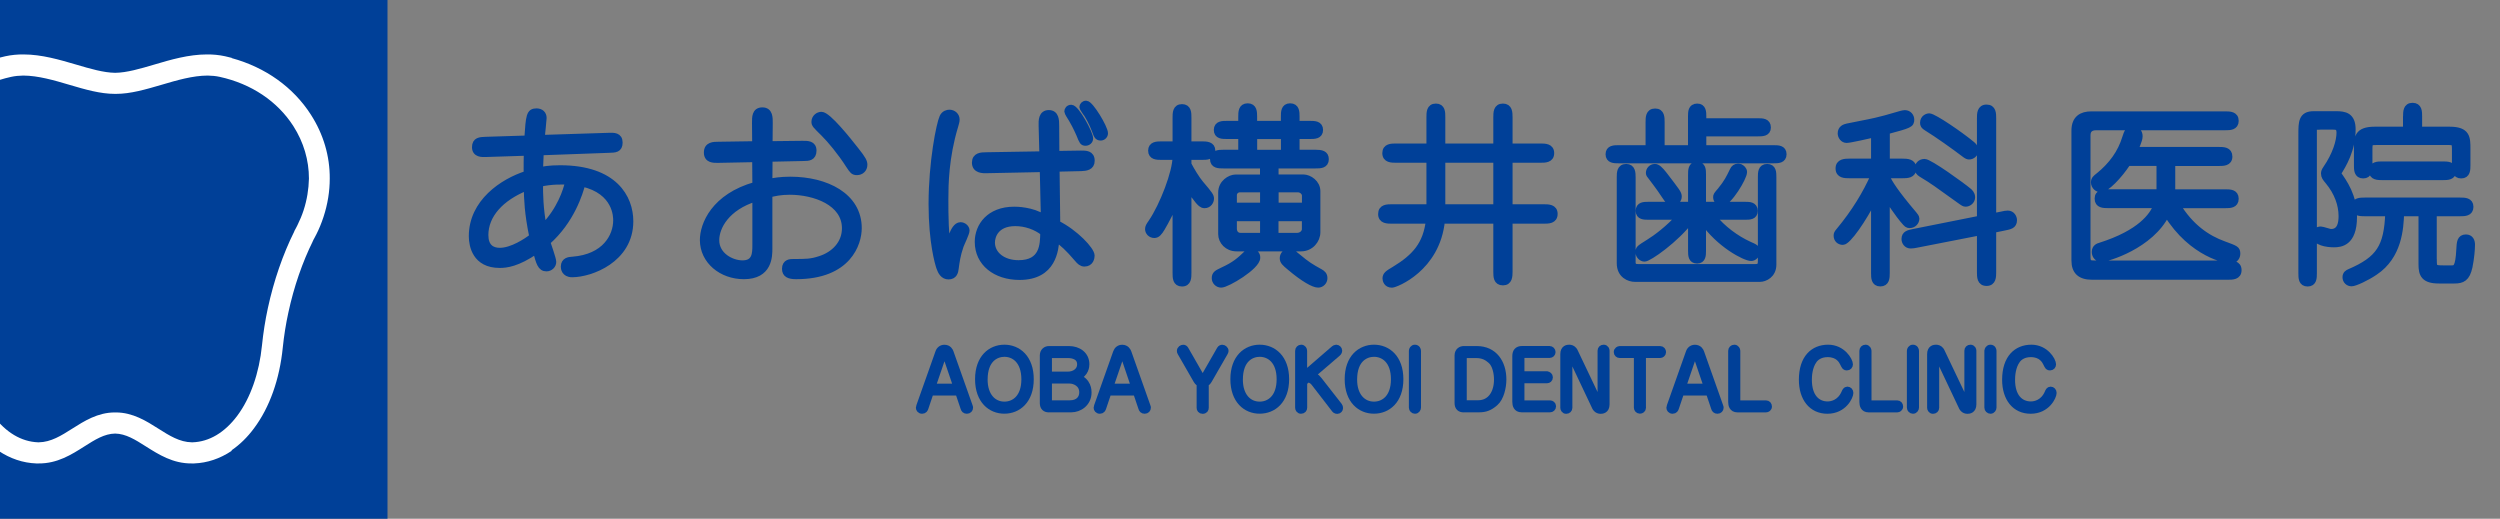 <?xml version="1.0" encoding="utf-8"?>
<!-- Generator: Adobe Illustrator 16.0.0, SVG Export Plug-In . SVG Version: 6.00 Build 0)  -->
<!DOCTYPE svg PUBLIC "-//W3C//DTD SVG 1.1//EN" "http://www.w3.org/Graphics/SVG/1.1/DTD/svg11.dtd">
<svg version="1.1" id="レイヤー_1" xmlns="http://www.w3.org/2000/svg" xmlns:xlink="http://www.w3.org/1999/xlink" x="0px"
	 y="0px" width="400px" height="83px" viewBox="0 0 400 83" style="enable-background:new 0 0 400 83;" xml:space="preserve">
<rect x="0" y="0" width="400" height="83" fill="#808080" stroke="none"/>
<g>
	<defs>
		<rect id="SVGID_3_" width="62" height="83"/>
	</defs>
	<clipPath id="SVGID_2_">
		<use xlink:href="#SVGID_3_"  style="overflow:visible;"/>
	</clipPath>
	<g style="clip-path:url(#SVGID_2_);">
		<rect style="fill:#004098;" width="62" height="83"/>
		<path style="fill:#FFFFFF;" d="M49.75,18.36c-2.82-4.41-7.29-7.59-12.67-9.06V9.26C36.73,9.16,36.37,9.08,36.01,9
			c-0.96-0.21-1.94-0.3-2.91-0.29c-2.91,0-5.79,0.84-8.41,1.62c-2.27,0.67-4.42,1.3-6.26,1.32c-1.84-0.02-3.99-0.65-6.26-1.32
			c-2.62-0.77-5.5-1.62-8.41-1.62C2.8,8.7,1.82,8.79,0.86,9C0.5,9.08,0.14,9.16-0.21,9.26V9.3c-5.39,1.47-9.85,4.65-12.67,9.06
			c-2.01,3.14-3.03,6.63-3.03,10.21c0,2.04,0.33,4.1,1,6.14c0.31,0.95,0.71,1.9,1.17,2.84l0.01,0.01l0.25,0.48l0.08,0.15
			c0,0,0.08,0.15,0.15,0.27c0,0-0.01,0.01-0.01,0.01s0.02,0.03,0.02,0.03l-0.01,0c1.71,3.42,3.08,7.4,3.96,11.5
			c0.4,1.86,0.7,3.73,0.88,5.56c0.5,5.12,2.1,9.6,4.61,12.97c1.07,1.43,2.28,2.61,3.58,3.51v0.1c1.85,1.24,3.9,1.93,6.01,2.01
			c0.13,0,0.26,0.01,0.38,0c2.99,0.03,5.28-1.42,7.31-2.71c1.73-1.1,3.22-2.04,4.94-2.07c1.71,0.03,3.21,0.97,4.94,2.07
			c2.03,1.28,4.32,2.74,7.31,2.71c0.13,0,0.25,0,0.38,0c2.12-0.08,4.16-0.77,6.01-2.01v-0.1c1.31-0.9,2.52-2.08,3.58-3.51
			c2.51-3.36,4.1-7.85,4.61-12.97c0.19-1.83,0.48-3.7,0.89-5.56c0.88-4.1,2.25-8.07,3.96-11.5l-0.01,0c0,0,0.02-0.03,0.02-0.03
			s-0.01,0-0.01-0.01c0.06-0.12,0.15-0.27,0.15-0.27l0.08-0.15l0.25-0.48l0.01-0.01c0.47-0.93,0.86-1.89,1.17-2.84
			c0.67-2.04,1-4.1,1-6.14C52.78,24.99,51.76,21.49,49.75,18.36z M-13.17,38.59C-13.17,38.59-13.16,38.59-13.17,38.59
			c0.13,0.15,0.39,0.48,0.39,0.48S-13.08,38.7-13.17,38.59z M-10.38,37.11c0.02-0.01,0.17-0.09,0.17-0.09c0,0,0,0.01,0,0.01
			S-10.36,37.1-10.38,37.11z M-10.43,37.09c0.03-0.01,0.2-0.1,0.2-0.11c0,0,0,0.01,0,0.01C-10.22,36.99-10.4,37.08-10.43,37.09z
			 M47.07,37.02C47.07,37.02,47.07,37.02,47.07,37.02c0.01,0,0.15,0.07,0.17,0.08C47.23,37.1,47.07,37.02,47.07,37.02z M47.1,36.99
			C47.1,36.99,47.1,36.99,47.1,36.99c0.01,0,0.17,0.08,0.2,0.1C47.27,37.08,47.1,36.99,47.1,36.99z M48.57,33.66
			c-0.26,0.79-0.59,1.58-0.98,2.37c-0.02,0.04-0.19,0.37-0.22,0.43c-0.02,0.03-0.06,0.12-0.07,0.13c-0.01,0.02-0.21,0.39-0.21,0.39
			l0.01,0c0,0-0.02,0.03-0.02,0.03s0.01,0.01,0.01,0.01c-1.83,3.67-3.29,7.91-4.23,12.27c-0.43,1.98-0.74,3.98-0.94,5.94
			c-0.44,4.44-1.84,8.45-3.95,11.28c-2.01,2.69-4.48,4.17-7.16,4.26c-0.04,0-0.08,0-0.12,0c-1.94-0.03-3.59-1.07-5.34-2.18
			c-1.92-1.22-4.1-2.6-6.82-2.6c-0.03,0-0.05,0-0.08,0c-0.03,0-0.05,0-0.08,0c-2.73,0-4.9,1.38-6.82,2.6
			c-1.75,1.11-3.4,2.15-5.34,2.18c-0.04,0-0.08,0-0.12,0c-2.67-0.1-5.15-1.57-7.16-4.26c-2.11-2.83-3.51-6.84-3.95-11.28
			c-0.2-1.96-0.52-3.95-0.94-5.94c-0.94-4.36-2.4-8.6-4.23-12.27c0,0,0.01-0.01,0.01-0.01s-0.02-0.03-0.02-0.03l0.01,0
			c0,0-0.2-0.37-0.21-0.39c-0.01-0.02-0.06-0.1-0.07-0.13c-0.03-0.06-0.2-0.39-0.22-0.43c-0.39-0.78-0.72-1.58-0.98-2.37
			c-0.55-1.69-0.82-3.39-0.82-5.08c0-2.95,0.84-5.82,2.49-8.4c2.54-3.97,6.72-6.77,11.77-7.88c0.64-0.14,1.29-0.2,1.95-0.21
			c2.38,0.01,4.92,0.75,7.38,1.48c2.54,0.75,4.94,1.45,7.29,1.45c0.03,0,0.05,0,0.08,0c0.02,0,0.05,0,0.08,0
			c2.35,0,4.75-0.71,7.29-1.45c2.46-0.73,4.99-1.47,7.38-1.48c0.66,0.01,1.32,0.07,1.95,0.21c5.05,1.11,9.22,3.9,11.77,7.88
			c1.65,2.58,2.49,5.46,2.49,8.4C49.39,30.27,49.12,31.97,48.57,33.66z M49.65,39.08c0,0,0.26-0.33,0.38-0.49c0,0,0,0,0.01,0
			C49.95,38.7,49.65,39.08,49.65,39.08z"/>
	</g>
</g>
<g>
	<g>
		<path style="fill:#004098;stroke:#004098;stroke-linecap:round;stroke-linejoin:round;stroke-miterlimit:10;" d="M148.89,62.79l-0.84,2.49c-0.06,0.18-0.18,0.42-0.51,0.42c-0.35,0-0.5-0.27-0.5-0.45
			c0-0.06,0.02-0.17,0.05-0.24l3.06-8.64c0.14-0.43,0.5-0.71,0.96-0.71c0.67,0,0.91,0.52,0.97,0.71l3.06,8.64
			c0.04,0.08,0.05,0.16,0.05,0.23c0,0.24-0.18,0.46-0.49,0.46c-0.32,0-0.45-0.18-0.52-0.42l-0.84-2.49H148.89z M153.04,61.89
			l-1.65-4.84c-0.07-0.22-0.12-0.35-0.27-0.35c-0.16,0-0.2,0.13-0.27,0.34l-1.66,4.85H153.04z"/>
		<path style="fill:#004098;stroke:#004098;stroke-linecap:round;stroke-linejoin:round;stroke-miterlimit:10;" d="M156.51,60.67c0-3.43,2.02-5.02,4.19-5.02c2.18,0,4.2,1.6,4.2,5.02c0,3.43-2.02,5.02-4.2,5.02
			C158.54,65.7,156.51,64.1,156.51,60.67z M160.71,56.59c-1.26,0-3.19,0.79-3.19,4.15c0,2.62,1.42,4.02,3.19,4.02
			c1.54,0,3.21-1.1,3.21-4.08C163.91,57.69,162.24,56.59,160.71,56.59z"/>
		<path style="fill:#004098;stroke:#004098;stroke-linecap:round;stroke-linejoin:round;stroke-miterlimit:10;" d="M167.82,65.48c-0.56,0-0.95-0.29-0.95-0.98v-7.62c0-0.68,0.47-1.01,0.96-1.01h3.22
			c1.48,0,2.75,0.88,2.75,2.41c0,0.29-0.05,1.55-1.45,2.06c1.8,0.57,1.8,2.17,1.8,2.44c0,1.77-1.48,2.69-2.71,2.69H167.82z
			 M170.85,59.96c1.13,0,1.99-0.68,1.99-1.65c0-1.23-1.11-1.52-1.98-1.52h-2.62c-0.32,0-0.43,0.22-0.43,0.49v2.68H170.85z
			 M167.81,64.1c0,0.23,0.12,0.45,0.41,0.45h2.94c1.38,0,2.02-0.8,2.02-1.78c0-1.44-1.33-1.9-2.02-1.9h-3.35V64.1z"/>
		<path style="fill:#004098;stroke:#004098;stroke-linecap:round;stroke-linejoin:round;stroke-miterlimit:10;" d="M177.33,62.79l-0.84,2.49c-0.06,0.18-0.18,0.42-0.51,0.42c-0.35,0-0.5-0.27-0.5-0.45
			c0-0.06,0.02-0.17,0.05-0.24l3.06-8.64c0.15-0.43,0.5-0.71,0.96-0.71c0.67,0,0.91,0.52,0.98,0.71l3.06,8.64
			c0.04,0.08,0.05,0.16,0.05,0.23c0,0.24-0.18,0.46-0.49,0.46c-0.32,0-0.45-0.18-0.52-0.42l-0.84-2.49H177.33z M181.48,61.89
			l-1.64-4.84c-0.07-0.22-0.12-0.35-0.27-0.35c-0.16,0-0.2,0.13-0.27,0.34l-1.66,4.85H181.48z"/>
		<path style="fill:#004098;stroke:#004098;stroke-linecap:round;stroke-linejoin:round;stroke-miterlimit:10;" d="M191.95,61.32c-0.15-0.06-0.32-0.12-0.51-0.45l-2.57-4.47c-0.05-0.08-0.07-0.15-0.07-0.24
			c0-0.35,0.32-0.5,0.51-0.5c0.15,0,0.27,0.06,0.37,0.23l2.44,4.26c0.17,0.29,0.24,0.32,0.32,0.32c0.06,0,0.13-0.02,0.3-0.32
			l2.44-4.26c0.11-0.19,0.26-0.23,0.4-0.23c0.18,0,0.49,0.19,0.49,0.49c0,0.05-0.03,0.15-0.09,0.26l-2.57,4.47
			c-0.19,0.33-0.4,0.4-0.51,0.45v3.93c0,0.21-0.12,0.45-0.48,0.45c-0.33,0-0.46-0.23-0.46-0.45V61.32z"/>
		<path style="fill:#004098;stroke:#004098;stroke-linecap:round;stroke-linejoin:round;stroke-miterlimit:10;" d="M197.36,60.67c0-3.43,2.02-5.02,4.19-5.02c2.18,0,4.21,1.6,4.21,5.02c0,3.43-2.02,5.02-4.21,5.02
			C199.39,65.7,197.36,64.1,197.36,60.67z M201.55,56.59c-1.25,0-3.19,0.79-3.19,4.15c0,2.62,1.41,4.02,3.19,4.02
			c1.54,0,3.21-1.1,3.21-4.08C204.76,57.69,203.09,56.59,201.55,56.59z"/>
		<path style="fill:#004098;stroke:#004098;stroke-linecap:round;stroke-linejoin:round;stroke-miterlimit:10;" d="M213.44,55.8c0.08-0.07,0.23-0.15,0.35-0.15c0.23,0,0.46,0.21,0.46,0.44c0,0.17-0.09,0.33-0.22,0.44
			l-4.08,3.5c0.3,0.06,0.66,0.19,1.1,0.77l3.24,4.15c0.05,0.06,0.1,0.21,0.1,0.34c0,0.21-0.17,0.43-0.42,0.43s-0.38-0.13-0.45-0.23
			l-3.25-4.21c-0.17-0.22-0.5-0.55-1.02-0.61l-0.6,0.5v4.07c0,0.24-0.17,0.46-0.49,0.46c-0.32,0-0.44-0.29-0.44-0.45v-9.12
			c0-0.28,0.22-0.48,0.47-0.48c0.31,0,0.45,0.28,0.45,0.48v3.82L213.44,55.8z"/>
		<path style="fill:#004098;stroke:#004098;stroke-linecap:round;stroke-linejoin:round;stroke-miterlimit:10;" d="M215.65,60.67c0-3.43,2.02-5.02,4.19-5.02c2.18,0,4.2,1.6,4.2,5.02c0,3.43-2.02,5.02-4.2,5.02
			C217.67,65.7,215.65,64.1,215.65,60.67z M219.84,56.59c-1.26,0-3.2,0.79-3.2,4.15c0,2.62,1.42,4.02,3.2,4.02
			c1.54,0,3.21-1.1,3.21-4.08C223.05,57.69,221.38,56.59,219.84,56.59z"/>
		<path style="fill:#004098;stroke:#004098;stroke-linecap:round;stroke-linejoin:round;stroke-miterlimit:10;" d="M225.92,56.13c0-0.17,0.14-0.48,0.46-0.48c0.37,0,0.48,0.33,0.48,0.48v9.09c0,0.17-0.15,0.48-0.46,0.48
			c-0.25,0-0.48-0.21-0.48-0.48V56.13z"/>
		<path style="fill:#004098;stroke:#004098;stroke-linecap:round;stroke-linejoin:round;stroke-miterlimit:10;" d="M234.18,65.48c-0.57,0-0.95-0.3-0.95-0.99v-7.61c0-0.76,0.56-1.01,0.96-1.01h2.1
			c2.79,0,4.23,2.17,4.23,4.84c0,1.24-0.37,2.95-1.29,3.75c-0.84,0.73-1.54,1.01-2.54,1.01H234.18z M234.17,64.16
			c0,0.29,0.18,0.38,0.38,0.38h1.94c2.06,0,3.05-1.76,3.05-3.82c0-0.93-0.24-2.36-1.02-3.03c-0.62-0.55-1.26-0.9-2.37-0.9h-1.47
			c-0.4,0-0.5,0.26-0.5,0.59V64.16z"/>
		<path style="fill:#004098;stroke:#004098;stroke-linecap:round;stroke-linejoin:round;stroke-miterlimit:10;" d="M247.52,59.92c0.2,0,0.44,0.18,0.44,0.45c0,0.32-0.23,0.45-0.43,0.45h-4.12v3.24c0,0.12,0.02,0.5,0.43,0.5
			h4.17c0.21,0,0.46,0.16,0.46,0.44c0,0.31-0.23,0.47-0.46,0.47h-4.56c-0.84,0-0.98-0.68-0.98-1.16v-7.35c0-0.66,0.3-1.1,1.04-1.1
			h4.41c0.27,0,0.47,0.22,0.47,0.47c0,0.23-0.18,0.44-0.45,0.44h-4.13c-0.32,0-0.4,0.26-0.4,0.5v2.63H247.52z"/>
		<path style="fill:#004098;stroke:#004098;stroke-linecap:round;stroke-linejoin:round;stroke-miterlimit:10;" d="M255.75,64.18c0.06,0.13,0.1,0.2,0.2,0.2c0.12,0,0.16-0.12,0.16-0.22v-8.05c0-0.26,0.18-0.46,0.47-0.46
			c0.36,0,0.45,0.33,0.45,0.45v8.6c0,0.98-0.71,1.01-0.94,1.01c-0.52,0-0.79-0.39-0.85-0.51l-3.8-8.03
			c-0.07-0.16-0.15-0.19-0.21-0.19c-0.12,0-0.15,0.12-0.15,0.22v8.05c0,0.26-0.2,0.46-0.49,0.46c-0.34,0-0.44-0.33-0.44-0.45v-8.6
			c0-0.98,0.69-1.01,0.93-1.01c0.52,0,0.8,0.4,0.85,0.51L255.75,64.18z"/>
		<path style="fill:#004098;stroke:#004098;stroke-linecap:round;stroke-linejoin:round;stroke-miterlimit:10;" d="M262.86,65.23c0,0.3-0.25,0.46-0.48,0.46c-0.29,0-0.46-0.26-0.46-0.45v-8.46h-2.77
			c-0.24,0-0.45-0.18-0.45-0.46c0-0.3,0.3-0.45,0.45-0.45h6.47c0.28,0,0.45,0.23,0.45,0.47c0,0.28-0.25,0.44-0.45,0.44h-2.77V65.23z
			"/>
		<path style="fill:#004098;stroke:#004098;stroke-linecap:round;stroke-linejoin:round;stroke-miterlimit:10;" d="M268.97,62.79l-0.84,2.49c-0.06,0.18-0.18,0.42-0.51,0.42c-0.35,0-0.5-0.27-0.5-0.45
			c0-0.06,0.02-0.17,0.05-0.24l3.06-8.64c0.14-0.43,0.5-0.71,0.96-0.71c0.67,0,0.92,0.52,0.98,0.71l3.06,8.64
			c0.04,0.08,0.05,0.16,0.05,0.23c0,0.24-0.18,0.46-0.49,0.46c-0.31,0-0.45-0.18-0.52-0.42l-0.84-2.49H268.97z M273.11,61.89
			l-1.65-4.84c-0.07-0.22-0.12-0.35-0.27-0.35c-0.16,0-0.2,0.13-0.27,0.34l-1.66,4.85H273.11z"/>
		<path style="fill:#004098;stroke:#004098;stroke-linecap:round;stroke-linejoin:round;stroke-miterlimit:10;" d="M277.95,64.07c0,0.12,0.02,0.49,0.42,0.49h4.19c0.26,0,0.45,0.2,0.45,0.48c0,0.31-0.26,0.44-0.44,0.44
			h-4.58c-0.84,0-0.98-0.68-0.98-1.16v-8.19c0-0.26,0.2-0.48,0.48-0.48c0.33,0,0.46,0.33,0.46,0.48V64.07z"/>
		<path style="fill:#004098;stroke:#004098;stroke-linecap:round;stroke-linejoin:round;stroke-miterlimit:10;" d="M295.97,58.31c0,0.23-0.18,0.46-0.47,0.46c-0.29,0-0.33-0.07-0.65-0.72c-0.17-0.33-0.72-1.41-2.43-1.41
			c-1.14,0-1.84,0.52-2.17,0.98c-0.81,1.08-0.85,2.62-0.85,3.15c0,2.71,1.33,3.96,3.03,3.96c0.65,0,2.01-0.27,2.71-1.94
			c0.09-0.19,0.18-0.43,0.44-0.43c0.26,0,0.46,0.21,0.46,0.51c0,0.57-1.01,2.83-3.66,2.83c-2.54,0-4.06-2.01-4.06-4.93
			c0-3.54,1.85-5.12,4.18-5.12C294.8,55.65,295.97,57.66,295.97,58.31z"/>
		<path style="fill:#004098;stroke:#004098;stroke-linecap:round;stroke-linejoin:round;stroke-miterlimit:10;" d="M298.94,64.07c0,0.12,0.03,0.49,0.42,0.49h4.19c0.26,0,0.45,0.2,0.45,0.48c0,0.31-0.26,0.44-0.44,0.44
			h-4.58c-0.84,0-0.98-0.68-0.98-1.16v-8.19c0-0.26,0.19-0.48,0.48-0.48c0.33,0,0.46,0.33,0.46,0.48V64.07z"/>
		<path style="fill:#004098;stroke:#004098;stroke-linecap:round;stroke-linejoin:round;stroke-miterlimit:10;" d="M305.6,56.13c0-0.17,0.14-0.48,0.46-0.48c0.37,0,0.48,0.33,0.48,0.48v9.09c0,0.17-0.15,0.48-0.46,0.48
			c-0.26,0-0.48-0.21-0.48-0.48V56.13z"/>
		<path style="fill:#004098;stroke:#004098;stroke-linecap:round;stroke-linejoin:round;stroke-miterlimit:10;" d="M314.44,64.18c0.06,0.13,0.1,0.2,0.2,0.2c0.12,0,0.16-0.12,0.16-0.22v-8.05c0-0.26,0.18-0.46,0.47-0.46
			c0.36,0,0.45,0.33,0.45,0.45v8.6c0,0.98-0.71,1.01-0.94,1.01c-0.52,0-0.79-0.39-0.85-0.51l-3.8-8.03
			c-0.07-0.16-0.15-0.19-0.21-0.19c-0.12,0-0.15,0.12-0.15,0.22v8.05c0,0.26-0.2,0.46-0.49,0.46c-0.34,0-0.44-0.33-0.44-0.45v-8.6
			c0-0.98,0.69-1.01,0.93-1.01c0.52,0,0.8,0.4,0.85,0.51L314.44,64.18z"/>
		<path style="fill:#004098;stroke:#004098;stroke-linecap:round;stroke-linejoin:round;stroke-miterlimit:10;" d="M318.01,56.13c0-0.17,0.13-0.48,0.46-0.48c0.37,0,0.47,0.33,0.47,0.48v9.09c0,0.17-0.15,0.48-0.46,0.48
			c-0.26,0-0.48-0.21-0.48-0.48V56.13z"/>
		<path style="fill:#004098;stroke:#004098;stroke-linecap:round;stroke-linejoin:round;stroke-miterlimit:10;" d="M328.47,58.31c0,0.23-0.18,0.46-0.47,0.46s-0.33-0.07-0.65-0.72c-0.17-0.33-0.72-1.41-2.42-1.41
			c-1.15,0-1.84,0.52-2.17,0.98c-0.8,1.08-0.85,2.62-0.85,3.15c0,2.71,1.33,3.96,3.04,3.96c0.65,0,2.01-0.27,2.71-1.94
			c0.08-0.19,0.18-0.43,0.44-0.43c0.25,0,0.46,0.21,0.46,0.51c0,0.57-1.01,2.83-3.66,2.83c-2.54,0-4.06-2.01-4.06-4.93
			c0-3.54,1.86-5.12,4.18-5.12C327.3,55.65,328.47,57.66,328.47,58.31z"/>
	</g>
	<g>
		<path style="fill:#004098;stroke:#004098;stroke-linecap:round;stroke-linejoin:round;stroke-miterlimit:10;" d="M77.79,24.62c-0.67,0.03-1.77,0.06-1.77-1.07c0-1.1,0.79-1.13,1.68-1.16l6.69-0.21
			c0.24-3.64,0.31-4.34,1.44-4.34c0.7,0,1.13,0.4,1.13,1.04c0,0.34-0.27,2.72-0.31,3.21l10.76-0.34c0.8-0.03,1.71-0.06,1.71,1.07
			c0,1.1-0.73,1.1-1.62,1.13l-11,0.4c-0.06,1.47-0.09,2.05-0.12,2.9c0.58-0.12,1.44-0.31,3.24-0.31c8.74,0,11.21,4.74,11.21,8.46
			c0,6.17-6.36,8.46-9.29,8.46c-1.25,0-1.31-0.98-1.31-1.19c0-1.01,0.86-1.07,1.38-1.1c5.2-0.4,7-3.76,7-6.32
			c0-0.55,0-4.65-5.44-5.9c-0.4,1.53-1.74,5.96-5.62,9.38c0.15,0.52,0.95,2.69,0.95,3.18c0,0.55-0.49,1.01-1.07,1.01
			c-0.92,0-1.16-0.86-1.68-2.78c-3,2.05-4.74,2.23-5.81,2.23c-3.88,0-4.43-3.09-4.43-4.58c0-5.41,4.86-8.71,8.77-9.96
			c0-1.71,0-2.26,0.03-3.42L77.79,24.62z M77.64,37.61c0,1.83,0.98,2.54,2.32,2.54c1.99,0,4.28-1.56,5.23-2.26
			c-0.79-3.79-0.85-6.05-0.89-7.92C80.08,31.65,77.64,34.43,77.64,37.61z M86.96,36.32c2.66-2.78,3.61-5.71,3.97-7.27
			c-0.76-0.03-2.66-0.12-4.55,0.34C86.38,31.04,86.41,33.39,86.96,36.32z"/>
		<path style="fill:#004098;stroke:#004098;stroke-linecap:round;stroke-linejoin:round;stroke-miterlimit:10;" d="M120.82,19.7c0-0.95-0.03-2.02,1.16-2.02c1.19,0,1.16,1.16,1.16,2.02l-0.03,3.39l5.29-0.06
			c0.8,0,1.74-0.03,1.74,1.07c0,1.13-0.83,1.16-1.5,1.16l-5.53,0.12l-0.03,3.7c0.82-0.12,1.8-0.31,3.36-0.31
			c5.75,0,10.94,2.57,10.94,7.73c0,2.41-1.62,7.67-9.99,7.67c-1.16,0-1.77-0.28-1.77-1.16c0-1.07,0.86-1.07,1.31-1.07
			c2.05,0,2.84,0,4.31-0.49c2.17-0.7,3.97-2.44,3.97-4.92c0-4.13-4.86-5.87-8.86-5.87c-1.53,0-2.48,0.24-3.27,0.43v8.65
			c0,1.25,0,4.43-4.06,4.43c-3.58,0-6.54-2.44-6.54-5.77c0-2.44,1.77-6.94,8.4-8.8l-0.03-4.16l-6.02,0.12
			c-0.67,0-1.71,0.03-1.71-1.16c0-1.22,1.07-1.22,1.86-1.22l5.87-0.09L120.82,19.7z M120.88,31.74c-4.62,1.44-6.3,4.55-6.3,6.69
			c0,2.47,2.48,3.73,4.22,3.73c2.05,0,2.08-1.62,2.08-2.96V31.74z M130.33,19.49c0-0.67,0.58-1.1,1.1-1.1c1.04,0,4.22,4,5.47,5.59
			c1.22,1.53,1.38,1.93,1.38,2.38c0,0.7-0.52,1.16-1.16,1.16c-0.58,0-0.7-0.18-1.29-1.07c-1.34-2.11-3.05-4.13-3.97-5.04
			C130.48,20.04,130.33,19.92,130.33,19.49z"/>
		<path style="fill:#004098;stroke:#004098;stroke-linecap:round;stroke-linejoin:round;stroke-miterlimit:10;" d="M153.68,36.05c0.49,0,0.95,0.4,0.95,0.83c0,0.43-0.83,2.11-0.95,2.47c-0.52,1.5-0.64,2.51-0.79,3.61
			c-0.06,0.52-0.21,1.25-1.13,1.25c-0.82,0-1.22-0.73-1.44-1.38c-0.21-0.58-1.25-4.06-1.25-10.18c0-6.72,1.25-12.86,1.74-13.9
			c0.27-0.61,0.85-0.7,1.1-0.7c0.61,0,1.13,0.46,1.13,1.07c0,0.31-0.09,0.55-0.24,1.1c-1.5,4.95-1.56,9.38-1.56,11.58
			c0,2.66,0,5.96,0.52,7.88C151.81,39.47,152.42,36.05,153.68,36.05z M169.14,35.77c2.9,1.44,5.5,4.22,5.5,5.13
			c0,0.34-0.15,1.25-1.13,1.25c-0.46,0-0.77-0.31-1.1-0.7c-1.56-1.83-2.32-2.47-3.39-3.27c-0.15,1.74-0.46,6.11-5.9,6.11
			c-3.82,0-6.66-2.2-6.66-5.59c0-2.54,1.83-5.13,5.81-5.13c0.33,0,2.81,0,4.77,1.25l-0.18-7.79l-8.86,0.18
			c-0.76,0.03-1.99,0.03-1.99-1.19c0-1.1,0.95-1.16,1.83-1.16l8.96-0.15l-0.12-4.55c-0.03-0.85-0.03-2.05,1.13-2.05
			c1.13,0,1.16,1.13,1.16,1.99l0.03,4.55l3.94-0.06c0.76,0,1.71-0.03,1.71,1.13c0,1.04-0.92,1.13-1.68,1.16l-3.94,0.09L169.14,35.77
			z M162.45,35.68c-3.18,0-3.76,2.17-3.76,3.12c0,1.89,1.74,3.33,4.28,3.33c3.91,0,3.94-2.99,3.97-4.92
			C165.78,36.29,164.13,35.68,162.45,35.68z M170.79,17.84c0-0.24,0.18-0.58,0.61-0.58c0.8,0,3,4.06,3,4.89
			c0,0.4-0.34,0.67-0.7,0.67c-0.46,0-0.52-0.12-1.01-1.34c-0.46-1.07-1.01-2.08-1.22-2.41C171.28,18.78,170.79,17.99,170.79,17.84z
			 M173.2,17.16c0-0.27,0.21-0.55,0.58-0.55c0.7,0,3,3.85,3,4.71c0,0.37-0.31,0.67-0.67,0.67c-0.52,0-0.64-0.4-0.73-0.64
			c-0.34-0.89-0.73-1.92-1.47-3.09C173.78,18.14,173.2,17.23,173.2,17.16z"/>
		<path style="fill:#004098;stroke:#004098;stroke-linecap:round;stroke-linejoin:round;stroke-miterlimit:10;" d="M190.13,43.63c0,0.76,0,1.71-1.01,1.71c-1.01,0-1.01-0.92-1.01-1.71V32.05c-0.55,1.44-1.62,3.45-2.2,4.43
			c-0.46,0.76-0.76,1.1-1.22,1.1c-0.58,0-0.98-0.46-0.98-0.92c0-0.34,0.12-0.52,0.52-1.1c1.83-2.69,3.88-8.04,3.88-10.48h-2.29
			c-0.7,0-1.62,0-1.62-0.98c0-0.95,0.89-0.98,1.62-0.98h2.29v-4.28c0-0.73,0-1.68,1.01-1.68c1.01,0,1.01,0.92,1.01,1.68v4.28h2.2
			c0.7,0,1.62,0.03,1.62,0.98c0,0.98-0.89,0.98-1.62,0.98h-2.2v1.22c0.52,1.01,1.34,2.35,1.99,3.12c1.43,1.68,1.62,1.96,1.62,2.35
			c0,0.46-0.34,1.04-1.01,1.04c-0.46,0-0.73-0.37-1.01-0.67c-0.43-0.55-1.07-1.37-1.59-2.11V43.63z M202.11,26.45h-6.36
			c-0.76,0-1.65,0-1.65-1.01c0-0.95,0.92-0.98,1.65-0.98h2.87v-2.72h-2.32c-0.73,0-1.59,0-1.59-0.95s0.89-0.95,1.59-0.95h2.32v-1.13
			c0-0.76,0-1.68,1.01-1.68c1.01,0,1.01,0.92,1.01,1.68v1.13h4.8v-1.16c0-0.73,0-1.65,0.98-1.65c1.01,0,1.01,0.92,1.01,1.65v1.16
			h2.17c0.7,0,1.59,0,1.59,0.95s-0.89,0.95-1.59,0.95h-2.17v2.72h3.06c0.92,0,1.62,0.12,1.62,1.01c0,0.98-0.89,0.98-1.62,0.98h-6.42
			v1.96h4.43c1.01,0,2.26,0.89,2.26,2.17v6.57c0,1.28-1.04,2.57-2.6,2.57h-10.3c-1.5,0-2.45-1.13-2.45-2.26v-6.66
			c0-1.53,1.38-2.38,2.32-2.38h4.37V26.45z M201.14,41.24c0,1.41-4.8,4.28-5.75,4.28c-0.55,0-1.01-0.46-1.01-1.01
			c0-0.64,0.31-0.8,1.19-1.22c2.08-0.95,2.81-1.68,3.85-2.66c0.21-0.21,0.52-0.43,0.92-0.34C201.14,40.48,201.14,41.06,201.14,41.24
			z M202.11,30.27h-3.7c-0.61,0-1.01,0.46-1.01,0.95v1.71h4.71V30.27z M202.11,34.89h-4.71v1.71c0,0.61,0.37,1.16,1.1,1.16h3.61
			V34.89z M200.65,21.75v2.72h4.8v-2.72H200.65z M204.07,32.93h4.74v-1.65c0-0.49-0.52-1.01-1.16-1.01h-3.57V32.93z M204.07,37.76
			h3.42c0.8,0,1.31-0.55,1.31-1.1v-1.77h-4.74V37.76z M206.42,42.8c-0.88-0.73-1.16-0.98-1.16-1.5c0-0.58,0.49-1.04,1.04-1.04
			c0.34,0,0.43,0.09,1.25,0.76c1.65,1.38,2.14,1.65,3.73,2.54c0.3,0.18,0.61,0.4,0.61,0.95c0,0.55-0.46,1.01-0.98,1.01
			C210.18,45.52,208.56,44.61,206.42,42.8z"/>
		<path style="fill:#004098;stroke:#004098;stroke-linecap:round;stroke-linejoin:round;stroke-miterlimit:10;" d="M239.43,23.46v-4.68c0-0.76,0-1.71,1.04-1.71c1.01,0,1.04,0.92,1.04,1.71v4.68h4.92
			c0.77,0,1.74,0,1.74,1.04c0,1.04-0.95,1.04-1.74,1.04h-4.92v7.64h5.44c0.79,0,1.77,0,1.77,1.04c0,1.07-0.95,1.07-1.77,1.07h-5.44
			v8.16c0,0.76-0.03,1.71-1.04,1.71c-1.04,0-1.04-0.92-1.04-1.71v-8.16h-8.74c-0.77,7.7-7.43,10.24-7.98,10.24
			c-0.86,0-1.01-0.73-1.01-0.98c0-0.58,0.4-0.83,1.38-1.41c3.39-2.05,5.1-4.06,5.56-7.85h-5.9c-0.76,0-1.74,0-1.74-1.04
			c0-1.07,0.95-1.07,1.74-1.07h5.99v-7.64h-5.32c-0.76,0-1.74,0-1.74-1.04c0-1.04,0.95-1.04,1.74-1.04h5.32v-4.71
			c0-0.73,0-1.68,1.01-1.68s1.01,0.92,1.01,1.68v4.71H239.43z M230.75,25.54v7.64h8.68v-7.64H230.75z"/>
		<path style="fill:#004098;stroke:#004098;stroke-linecap:round;stroke-linejoin:round;stroke-miterlimit:10;" d="M263.79,23.73v-4.16c0-0.76,0-1.71,1.04-1.71c1.01,0,1.01,0.95,1.01,1.71v4.16h4.74v-5.07
			c0-0.73,0-1.59,0.98-1.59c0.95,0,0.95,0.89,0.95,1.59v0.76h8.74c0.73,0,1.59,0,1.59,0.98c0,0.92-0.88,0.92-1.59,0.92h-8.74v2.41
			h11.25c0.73,0,1.59,0,1.59,0.95s-0.88,0.95-1.59,0.95h-24.78c-0.7,0-1.59,0-1.59-0.95s0.88-0.95,1.59-0.95H263.79z M261.19,41.89
			c0,0.86,0.55,0.86,0.95,0.86h18.73c0.86,0,0.89-0.46,0.89-1.1V28.35c0-0.7,0-1.62,0.98-1.62c0.98,0,0.98,0.89,0.98,1.62v13.99
			c0,1.65-1.35,2.26-2.14,2.26h-19.99c-0.92,0-2.41-0.58-2.41-2.48V28.38c0-0.7,0-1.65,1.01-1.65c0.98,0,1.01,0.92,1.01,1.65V41.89z
			 M272.46,40.11c0,0.67,0,1.56-0.92,1.56c-0.95,0-0.95-0.85-0.95-1.56V35.1c-2.45,3.27-6.79,6.26-7.46,6.26
			c-0.43,0-0.95-0.4-0.95-1.01c0-0.55,0.03-0.58,1.65-1.59c1.1-0.67,3.27-2.29,4.83-4.1h-4.89c-0.7,0-1.56,0-1.56-0.92
			c0-0.95,0.82-0.95,1.56-0.95h6.82v-4.86c0-0.67,0-1.56,0.92-1.56c0.95,0,0.95,0.86,0.95,1.56v4.86h6.75c0.67,0,1.53,0,1.53,0.95
			c0,0.92-0.83,0.92-1.53,0.92h-5.13c1.5,1.93,3.76,3.55,5.75,4.46c1.04,0.46,1.25,0.55,1.25,1.13c0,0.61-0.46,1.01-0.89,1.01
			c-0.98,0-5.13-2.14-7.73-5.93V40.11z M267.57,32.44c-0.46,0-0.55-0.15-1.38-1.37c-0.67-1.04-1.65-2.29-1.92-2.66
			c-0.34-0.43-0.43-0.52-0.43-0.73c0-0.49,0.37-0.95,0.95-0.95c0.4,0,0.8,0.37,1.47,1.22c2.08,2.72,2.32,2.99,2.32,3.51
			C268.58,31.89,268.22,32.44,267.57,32.44z M279.03,27.52c0,0.95-2.48,4.95-3.51,4.95c-0.49,0-0.92-0.4-0.92-0.92
			c0-0.28,0.06-0.37,0.67-1.07c1.07-1.31,1.4-2.02,1.98-3.21c0.18-0.4,0.43-0.58,0.83-0.58c0.15,0,0.27,0.03,0.37,0.06
			C278.67,26.85,279.03,27.13,279.03,27.52z"/>
		<path style="fill:#004098;stroke:#004098;stroke-linecap:round;stroke-linejoin:round;stroke-miterlimit:10;" d="M301.86,28.32c0.52,1.01,1.28,2.35,4.37,5.99c0.18,0.21,0.37,0.46,0.37,0.67c0,0.49-0.4,1.01-1.04,1.01
			c-0.09,0-0.37,0.03-0.67-0.34c-1.25-1.38-2.69-3.64-3.03-4.25v12.31c0,0.73-0.03,1.62-1.01,1.62c-0.98,0-0.98-0.92-0.98-1.62
			V31.68c-1.77,3.51-4.22,7-5.01,7c-0.55,0-0.98-0.37-0.98-0.98c0-0.27,0.06-0.4,0.37-0.76c2.44-2.93,4.31-5.99,5.59-8.92h-3.88
			c-0.8,0-1.77,0-1.77-1.07c0-1.04,0.98-1.07,1.77-1.07h3.91v-4.4c-0.76,0.18-3.91,0.89-4.4,0.89c-0.58,0-0.94-0.55-0.94-1.04
			c0-0.76,0.61-0.98,1.04-1.07c0.79-0.18,3.18-0.61,4.52-0.92c2.2-0.49,4.16-1.22,4.68-1.22c0.67,0,1.01,0.55,1.01,1.01
			c0,0.79-0.18,0.86-3.91,1.86v4.89h2.48c0.79,0,1.77,0.03,1.77,1.07c0,1.07-1.01,1.07-1.77,1.07h-2.48V28.32z M320.29,34.34
			c0.4-0.09,0.67-0.15,0.95-0.15c0.67,0,0.98,0.61,0.98,1.04c0,0.89-0.67,0.98-1.53,1.16l-1.8,0.37v6.75c0,0.76,0,1.74-1.04,1.74
			c-1.04,0-1.04-0.95-1.04-1.74v-6.36l-10.17,1.99c-0.28,0.06-0.67,0.12-0.92,0.12c-0.67,0-0.98-0.58-0.98-1.01
			c0-0.85,0.64-0.95,1.5-1.13l10.57-2.11V18.97c0-0.76,0-1.74,1.04-1.74c1.04,0,1.04,0.95,1.04,1.74v15.65L320.29,34.34z
			 M315.03,30.61c0.09,0.09,0.49,0.4,0.49,0.95c0,0.61-0.55,1.01-1.01,1.01c-0.25,0-0.46-0.15-0.64-0.28
			c-4.22-3.02-4.46-3.24-6.48-4.46c-0.34-0.21-0.55-0.49-0.55-0.83c0-0.58,0.4-1.07,1.1-1.07
			C308.74,25.93,314.03,29.75,315.03,30.61z M315.5,23.09c0.21,0.15,0.55,0.52,0.55,0.95c0,0.58-0.49,0.98-1.01,0.98
			c-0.12,0-0.33-0.06-0.61-0.27c-1.71-1.31-4.52-3.3-6.17-4.31c-0.46-0.28-0.55-0.46-0.55-0.79c0-0.79,0.7-1.04,1.01-1.01
			C309.54,18.75,313.54,21.47,315.5,23.09z"/>
		<path style="fill:#004098;stroke:#004098;stroke-linecap:round;stroke-linejoin:round;stroke-miterlimit:10;" d="M335.39,20.34c-1.01,0-1.41,0.52-1.41,1.31v19.37c0,1.1,0.28,1.16,1.28,1.16h21.15c0.76,0,1.74,0,1.74,1.04
			s-0.95,1.04-1.74,1.04h-21.67c-1.89,0-2.81-0.83-2.81-2.57V20.89c0-1.93,1.16-2.57,2.66-2.57h21.42c0.73,0,1.68,0,1.68,1.01
			c0,1.01-0.92,1.01-1.68,1.01H335.39z M348.35,32.81c2.11,3.48,4.77,5.32,7.49,6.29c1.9,0.7,2.11,0.76,2.11,1.5
			c0,0.46-0.3,1.07-1.1,1.07c-0.46,0-6.11-0.89-10.18-7.49c-2.54,5.19-9.63,7.24-10.48,7.24c-0.52,0-1.01-0.46-1.01-1.1
			c0-0.73,0.55-0.92,0.89-1.01c6.35-2.02,8.37-4.77,9.01-6.51h-7.73c-0.79,0-1.71,0-1.71-1.01s0.95-1.01,1.71-1.01h8.16
			c0-0.24,0.03-0.27,0.03-0.58v-4.15h-5.11c-1.38,2.11-3.42,4.22-4.31,4.22c-0.52,0-1.07-0.46-1.07-1.1c0-0.46,0.25-0.67,0.73-1.04
			c2.08-1.68,3.54-3.67,4.28-6.11c0.27-0.85,0.43-1.31,1.19-1.31c0.64,0,1.07,0.4,1.07,1.1c0,0.64-0.64,1.93-0.76,2.2h13.41
			c0.79,0,1.71,0,1.71,1.04c0,1.01-0.95,1.01-1.71,1.01h-7.43v4c0,0.31,0,0.4-0.03,0.73h8.5c0.79,0,1.68,0,1.68,1.01
			s-0.92,1.01-1.68,1.01H348.35z"/>
		<path style="fill:#004098;stroke:#004098;stroke-linecap:round;stroke-linejoin:round;stroke-miterlimit:10;" d="M371.18,20.25c-0.61,0-0.98,0-0.98,0.61v22.86c0,0.73,0,1.62-0.98,1.62c-0.98,0-0.98-0.89-0.98-1.62V21.5
			c0-1.92,0-3.21,1.95-3.21h3.58c1.38,0,2.63,0.21,2.63,2.41c0,3.3-1.5,5.71-2.35,7.06c1.01,1.44,2.57,3.58,2.57,6.94
			c0,4.22-2.17,4.37-3.21,4.37c-1.04,0-3.02-0.27-3.02-1.44c0-0.55,0.39-0.89,0.95-0.89c0.24,0,1.38,0.4,1.62,0.4
			c1.56,0,1.71-1.59,1.71-2.57c0-1.83-0.7-3.79-2.14-5.53c-0.46-0.55-0.67-0.8-0.67-1.28c0-0.24,0.06-0.43,0.31-0.79
			c1.53-2.23,2.17-4.37,2.17-5.75c0-0.92-0.49-0.98-1.04-0.98H371.18z M389.39,41.46c0,1.41,0.03,1.5,1.59,1.5h1.25
			c0.67,0,1.13-0.03,1.28-3.06c0.06-1.1,0.09-1.89,1.04-1.89c0.73,0,0.95,0.58,0.95,1.13c0,0.73-0.12,2.2-0.4,3.55
			c-0.4,1.86-1.16,2.17-2.38,2.17h-2.51c-2.38,0-2.75-0.98-2.75-2.54v-8.22h-3.3c-0.09,2.44-0.33,6.88-4.18,9.44
			c-1.35,0.92-3.21,1.77-3.73,1.77c-0.52,0-0.95-0.4-0.95-0.95c0-0.52,0.33-0.7,0.61-0.82c4.77-2.05,6.02-4.03,6.23-9.44h-3.76
			c-0.73,0-1.68,0-1.68-0.98c0-1.01,0.92-1.01,1.68-1.01h15.22c0.73,0,1.65,0,1.65,0.98c0,1.01-0.92,1.01-1.65,1.01h-4.22V41.46z
			 M384.99,18.66c0-0.76,0-1.71,1.01-1.71c1.04,0,1.04,0.92,1.04,1.71v2.11h4.89c2.84,0,2.84,1.28,2.84,3.09v2.57
			c0,0.7,0,1.62-0.98,1.62c-0.98,0-0.98-0.89-0.98-1.62v-2.54c0-1.13-0.12-1.19-1.25-1.19h-11.22c-1.13,0-1.25,0.03-1.25,1.19v2.54
			c0,0.7,0,1.62-0.98,1.62s-0.98-0.89-0.98-1.62v-2.57c0-1.8,0-3.09,2.84-3.09h5.01V18.66z M381.2,28.32c-0.73,0-1.68,0-1.68-0.98
			c0-1.01,0.92-1.01,1.68-1.01h9.63c0.73,0,1.68,0,1.68,0.98c0,1.01-0.92,1.01-1.68,1.01H381.2z"/>
	</g>
</g>
</svg>
